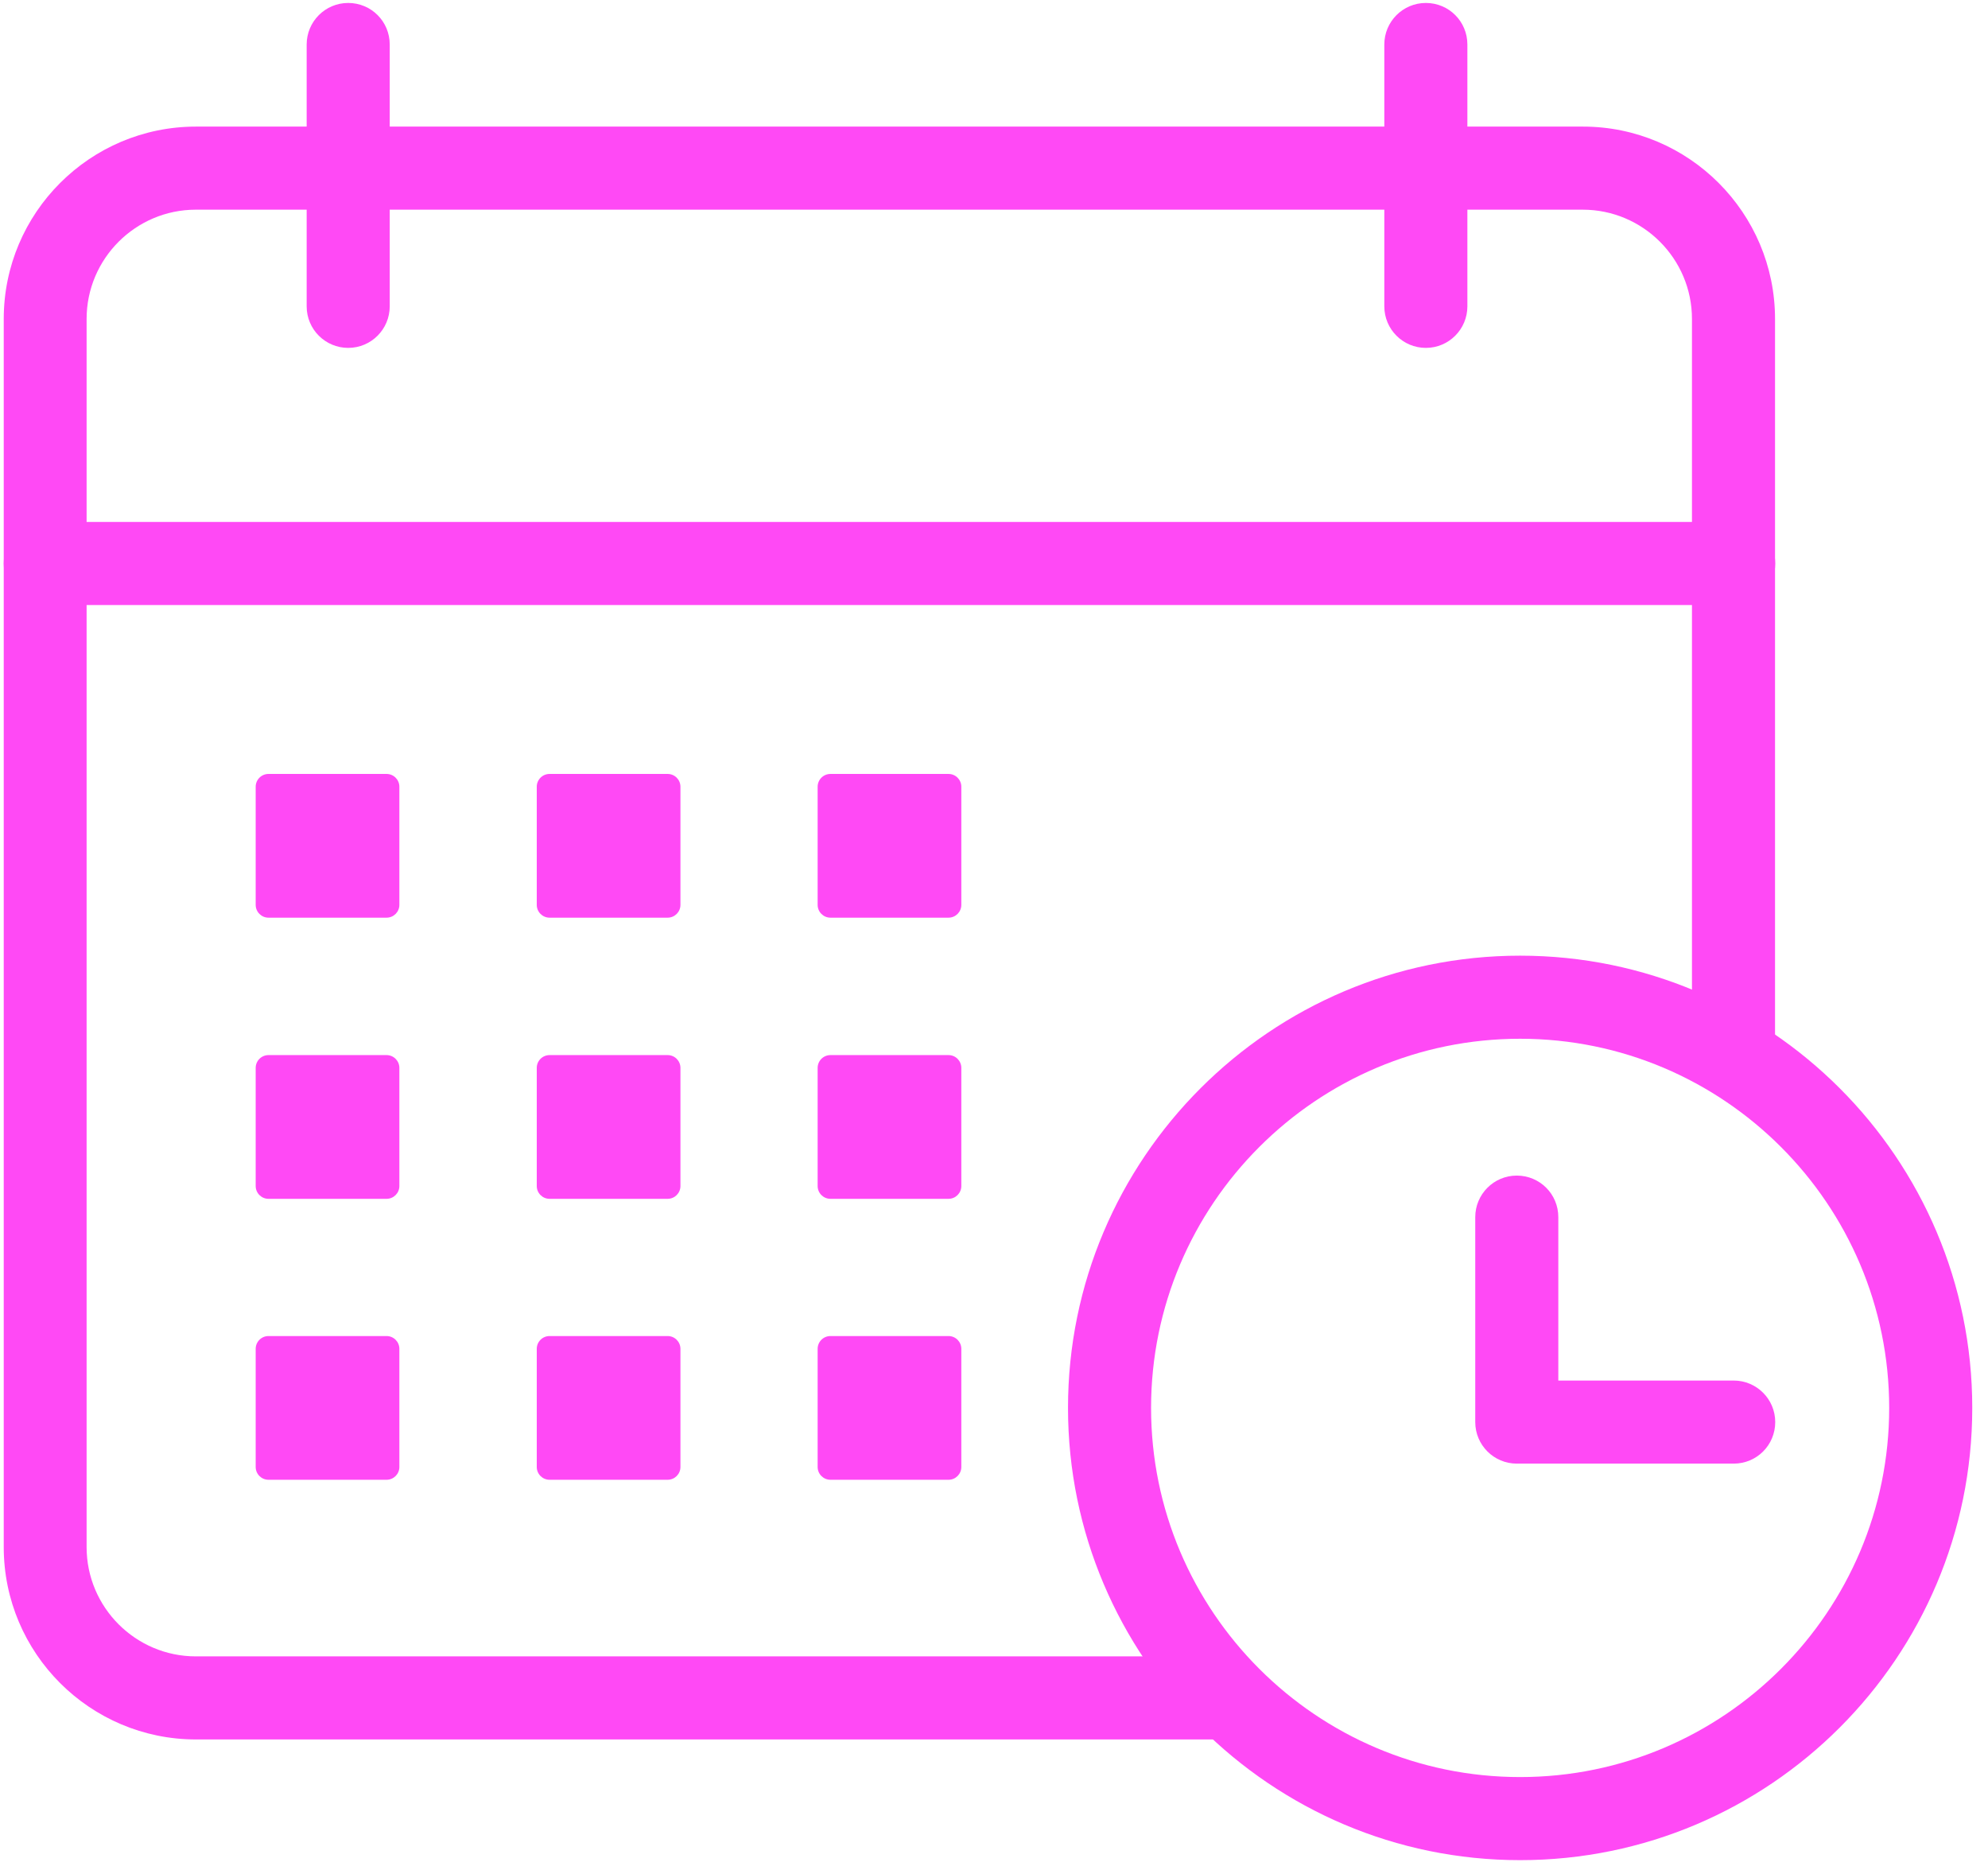 <svg width="101" height="95" viewBox="0 0 101 95" fill="none" xmlns="http://www.w3.org/2000/svg">
<path d="M61.72 88.35H9.96C4.57 88.35 0.19 83.97 0.19 78.58V16.2C0.19 10.81 4.57 6.43 9.96 6.43H80.42C85.8 6.43 90.18 10.81 90.18 16.2V53.58C90.18 54.74 89.24 55.69 88.07 55.69C86.9 55.69 85.96 54.75 85.96 53.58V16.2C85.96 13.14 83.47 10.65 80.41 10.65H9.95C6.89 10.65 4.4 13.14 4.4 16.2V78.58C4.4 81.64 6.89 84.13 9.95 84.13H61.71C62.87 84.13 63.82 85.07 63.82 86.24C63.82 87.41 62.88 88.35 61.71 88.35H61.72Z" fill="#FF49F5"/>
<path d="M88.08 30.73H2.3C1.14 30.73 0.19 29.79 0.19 28.62C0.19 27.45 1.13 26.51 2.3 26.51H88.08C89.24 26.51 90.19 27.45 90.19 28.62C90.19 29.79 89.25 30.73 88.08 30.73Z" fill="#FF49F5"/>
<path d="M17.69 17.67C16.53 17.67 15.58 16.73 15.58 15.56V2.26C15.58 1.1 16.52 0.15 17.69 0.15C18.86 0.15 19.8 1.09 19.8 2.26V15.56C19.8 16.72 18.86 17.67 17.69 17.67Z" fill="#FF49F5"/>
<path d="M72.44 17.67C71.28 17.67 70.33 16.73 70.33 15.56V2.26C70.33 1.1 71.27 0.15 72.44 0.15C73.61 0.15 74.55 1.09 74.55 2.26V15.56C74.55 16.72 73.61 17.67 72.44 17.67Z" fill="#FF49F5"/>
<path d="M19.64 39.31H13.64C13.281 39.31 12.99 39.601 12.99 39.96V45.96C12.99 46.319 13.281 46.61 13.64 46.61H19.64C19.999 46.61 20.29 46.319 20.29 45.96V39.96C20.29 39.601 19.999 39.31 19.64 39.31Z" fill="#FF49F5"/>
<path d="M33.92 39.31H27.92C27.561 39.31 27.27 39.601 27.27 39.96V45.96C27.27 46.319 27.561 46.61 27.92 46.61H33.92C34.279 46.61 34.57 46.319 34.57 45.96V39.96C34.57 39.601 34.279 39.31 33.92 39.31Z" fill="#FF49F5"/>
<path d="M19.64 53.59H13.64C13.281 53.59 12.99 53.881 12.99 54.24V60.24C12.99 60.599 13.281 60.89 13.64 60.89H19.64C19.999 60.89 20.29 60.599 20.29 60.24V54.24C20.29 53.881 19.999 53.59 19.64 53.59Z" fill="#FF49F5"/>
<path d="M33.92 53.59H27.92C27.561 53.59 27.27 53.881 27.27 54.24V60.24C27.27 60.599 27.561 60.89 27.92 60.89H33.92C34.279 60.89 34.57 60.599 34.57 60.24V54.24C34.57 53.881 34.279 53.59 33.92 53.59Z" fill="#FF49F5"/>
<path d="M19.64 67.86H13.64C13.281 67.86 12.99 68.151 12.99 68.51V74.51C12.99 74.869 13.281 75.16 13.64 75.16H19.64C19.999 75.16 20.29 74.869 20.29 74.51V68.51C20.29 68.151 19.999 67.86 19.64 67.86Z" fill="#FF49F5"/>
<path d="M33.92 67.86H27.92C27.561 67.86 27.27 68.151 27.27 68.51V74.51C27.27 74.869 27.561 75.16 27.92 75.16H33.92C34.279 75.16 34.57 74.869 34.57 74.51V68.51C34.57 68.151 34.279 67.86 33.92 67.86Z" fill="#FF49F5"/>
<path d="M48.19 53.59H42.19C41.831 53.59 41.54 53.881 41.54 54.24V60.24C41.54 60.599 41.831 60.89 42.19 60.89H48.19C48.549 60.89 48.84 60.599 48.84 60.24V54.24C48.84 53.881 48.549 53.59 48.19 53.59Z" fill="#FF49F5"/>
<path d="M48.19 67.86H42.19C41.831 67.86 41.54 68.151 41.54 68.51V74.51C41.54 74.869 41.831 75.16 42.19 75.16H48.19C48.549 75.16 48.84 74.869 48.84 74.51V68.51C48.84 68.151 48.549 67.86 48.19 67.86Z" fill="#FF49F5"/>
<path d="M48.19 39.31H42.19C41.831 39.31 41.54 39.601 41.54 39.96V45.96C41.54 46.319 41.831 46.61 42.19 46.61H48.19C48.549 46.61 48.84 46.319 48.84 45.96V39.96C48.84 39.601 48.549 39.31 48.19 39.31Z" fill="#FF49F5"/>
<path d="M77.23 94.48C64.57 94.48 54.26 84.18 54.26 71.51C54.26 58.84 64.56 48.54 77.23 48.54C89.9 48.54 100.2 58.84 100.2 71.51C100.2 84.18 89.9 94.48 77.23 94.48ZM77.23 52.76C66.89 52.76 58.48 61.17 58.48 71.51C58.48 81.85 66.89 90.26 77.23 90.26C87.57 90.26 95.98 81.85 95.98 71.51C95.98 61.17 87.57 52.76 77.23 52.76Z" fill="#FF49F5"/>
<path d="M88.08 74.34H77.06C75.9 74.34 74.95 73.4 74.95 72.23V61.82C74.95 60.66 75.89 59.71 77.06 59.71C78.23 59.71 79.17 60.65 79.17 61.82V70.12H88.08C89.24 70.12 90.19 71.06 90.19 72.23C90.19 73.4 89.25 74.34 88.08 74.34Z" fill="#FF49F5"/>
</svg>
